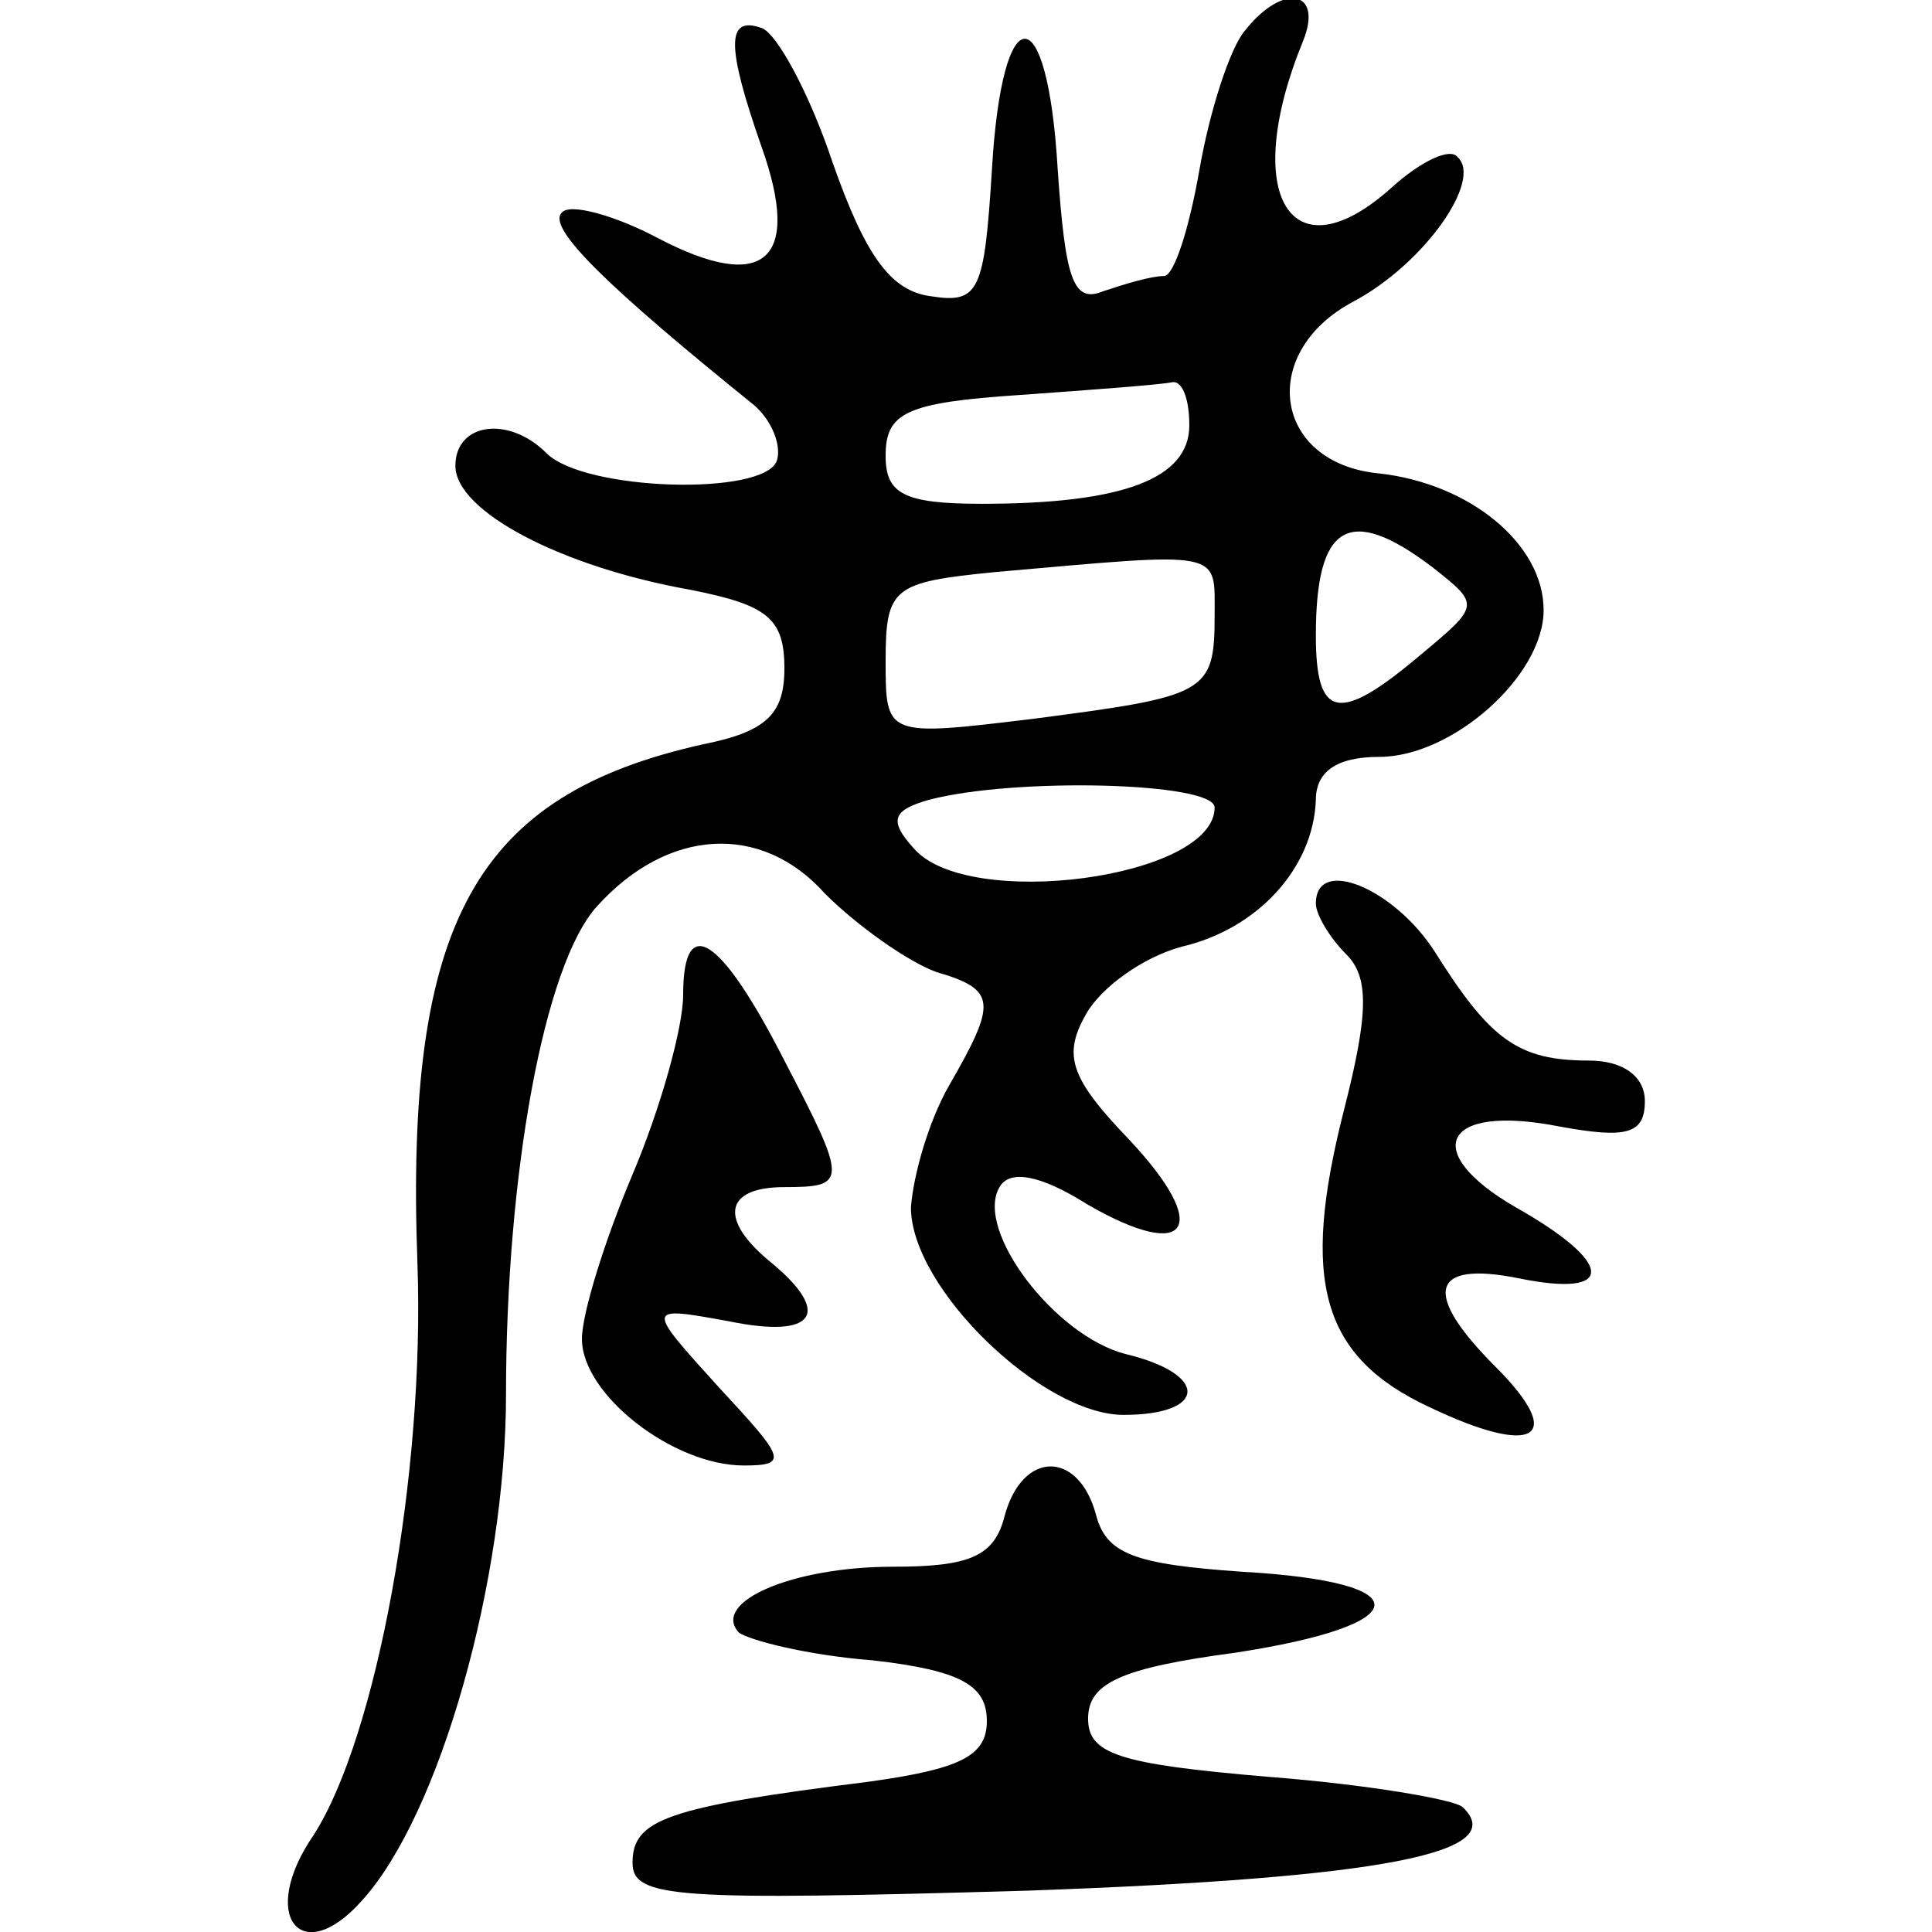 <?xml version="1.0" encoding="UTF-8" standalone="no"?>
<!-- Created with Inkscape (http://www.inkscape.org/) -->

<svg
   version="1.1"
   id="svg4016"
   width="300"
   height="300"
   viewBox="0 0 300 300"
   xml:space="preserve"
   sodipodi:docname="塵-bigseal.svg"
   inkscape:version="1.2.2 (732a01da63, 2022-12-09)"
   xmlns:inkscape="http://www.inkscape.org/namespaces/inkscape"
   xmlns:sodipodi="http://sodipodi.sourceforge.net/DTD/sodipodi-0.dtd"
   xmlns="http://www.w3.org/2000/svg"
   xmlns:svg="http://www.w3.org/2000/svg"><sodipodi:namedview
     id="namedview24"
     pagecolor="#ffffff"
     bordercolor="#666666"
     borderopacity="1.0"
     inkscape:showpageshadow="2"
     inkscape:pageopacity="0.0"
     inkscape:pagecheckerboard="0"
     inkscape:deskcolor="#d1d1d1"
     showgrid="false"
     inkscape:zoom="1.6685877"
     inkscape:cx="150.72627"
     inkscape:cy="129.45079"
     inkscape:window-width="1920"
     inkscape:window-height="982"
     inkscape:window-x="-10"
     inkscape:window-y="-10"
     inkscape:window-maximized="1"
     inkscape:current-layer="g3289" /><defs
     id="defs4020"><pattern
       id="EMFhbasepattern"
       patternUnits="userSpaceOnUse"
       width="6"
       height="6"
       x="0"
       y="0" /><pattern
       id="EMFhbasepattern-5"
       patternUnits="userSpaceOnUse"
       width="6"
       height="6"
       x="0"
       y="0" /><pattern
       id="EMFhbasepattern-2"
       patternUnits="userSpaceOnUse"
       width="6"
       height="6"
       x="0"
       y="0" /><pattern
       id="EMFhbasepattern-25"
       patternUnits="userSpaceOnUse"
       width="6"
       height="6"
       x="0"
       y="0" /><pattern
       id="EMFhbasepattern-5-1"
       patternUnits="userSpaceOnUse"
       width="6"
       height="6"
       x="0"
       y="0" /><pattern
       id="EMFhbasepattern-2-9"
       patternUnits="userSpaceOnUse"
       width="6"
       height="6"
       x="0"
       y="0" /><pattern
       id="EMFhbasepattern-8"
       patternUnits="userSpaceOnUse"
       width="6"
       height="6"
       x="0"
       y="0" /><pattern
       id="EMFhbasepattern-5-5"
       patternUnits="userSpaceOnUse"
       width="6"
       height="6"
       x="0"
       y="0" /><pattern
       id="EMFhbasepattern-2-95"
       patternUnits="userSpaceOnUse"
       width="6"
       height="6"
       x="0"
       y="0" /><pattern
       id="EMFhbasepattern-4"
       patternUnits="userSpaceOnUse"
       width="6"
       height="6"
       x="0"
       y="0" /><pattern
       id="EMFhbasepattern-1"
       patternUnits="userSpaceOnUse"
       width="6"
       height="6"
       x="0"
       y="0" /><pattern
       id="EMFhbasepattern-7"
       patternUnits="userSpaceOnUse"
       width="6"
       height="6"
       x="0"
       y="0" /><pattern
       id="EMFhbasepattern-87"
       patternUnits="userSpaceOnUse"
       width="6"
       height="6"
       x="0"
       y="0" /><pattern
       id="EMFhbasepattern-0"
       patternUnits="userSpaceOnUse"
       width="6"
       height="6"
       x="0"
       y="0" /><pattern
       id="EMFhbasepattern-80"
       patternUnits="userSpaceOnUse"
       width="6"
       height="6"
       x="0"
       y="0" /><pattern
       id="EMFhbasepattern-81"
       patternUnits="userSpaceOnUse"
       width="6"
       height="6"
       x="0"
       y="0" /><pattern
       id="EMFhbasepattern-72"
       patternUnits="userSpaceOnUse"
       width="6"
       height="6"
       x="0"
       y="0" /><pattern
       id="EMFhbasepattern-9"
       patternUnits="userSpaceOnUse"
       width="6"
       height="6"
       x="0"
       y="0" /><pattern
       id="EMFhbasepattern-13"
       patternUnits="userSpaceOnUse"
       width="6"
       height="6"
       x="0"
       y="0" /><pattern
       id="EMFhbasepattern-96"
       patternUnits="userSpaceOnUse"
       width="6"
       height="6"
       x="0"
       y="0" /><pattern
       id="EMFhbasepattern-54"
       patternUnits="userSpaceOnUse"
       width="6"
       height="6"
       x="0"
       y="0" /><pattern
       id="EMFhbasepattern-97"
       patternUnits="userSpaceOnUse"
       width="6"
       height="6"
       x="0"
       y="0" /><pattern
       id="EMFhbasepattern-09"
       patternUnits="userSpaceOnUse"
       width="6"
       height="6"
       x="0"
       y="0" /><pattern
       id="EMFhbasepattern-3"
       patternUnits="userSpaceOnUse"
       width="6"
       height="6"
       x="0"
       y="0" /><pattern
       id="EMFhbasepattern-95"
       patternUnits="userSpaceOnUse"
       width="6"
       height="6"
       x="0"
       y="0" /><pattern
       id="EMFhbasepattern-545"
       patternUnits="userSpaceOnUse"
       width="6"
       height="6"
       x="0"
       y="0" /><pattern
       id="EMFhbasepattern-877"
       patternUnits="userSpaceOnUse"
       width="6"
       height="6"
       x="0"
       y="0" /><pattern
       id="EMFhbasepattern-12"
       patternUnits="userSpaceOnUse"
       width="6"
       height="6"
       x="0"
       y="0" /><pattern
       id="EMFhbasepattern-14"
       patternUnits="userSpaceOnUse"
       width="6"
       height="6"
       x="0"
       y="0" /></defs><g
     transform="matrix(0.147,0,0,-0.147,63.042,300.642)"
     fill="#000000"
     stroke="none"
     id="g1732"><g
       transform="matrix(2.344,0,0,2.344,-135.699,-127.228)"
       fill="#000000"
       stroke="none"
       id="g1855"><path
         style="fill:#010101;stroke:none;stroke-width:6.659"
         d="m 877.857,837.065 6.681,-6.637 -6.681,6.637"
         id="path4854" /><g
         transform="matrix(1.179,0,0,1.179,-36.311,-37.632)"
         fill="#000000"
         stroke="none"
         id="g2581"><g
           transform="matrix(0.584,0,0,0.584,43.386,42.142)"
           fill="#000000"
           stroke="none"
           id="g2336"><g
             transform="matrix(1.179,0,0,1.179,5.021,51.385)"
             fill="#000000"
             stroke="none"
             id="g3041"><g
               transform="matrix(1.364,0,0,1.364,-63.028,9.044)"
               fill="#000000"
               stroke="none"
               id="g3289"><g
                 transform="matrix(1.03,0,0,1.03,-21.528,-25.202)"
                 fill="#000000"
                 stroke="none"
                 id="g2195"><path
                   d="m 432,777 c -6,-7 -14,-32 -18,-55 -4,-23 -10,-42 -14,-42 -5,0 -15,-3 -24,-6 -12,-5 -15,5 -18,48 -4,69 -22,69 -26,0 -3,-48 -5,-53 -24,-50 -16,2 -26,16 -39,53 -9,27 -22,51 -28,53 -14,5 -14,-7 0,-47 16,-45 1,-58 -41,-36 -17,9 -35,14 -38,10 -6,-6 19,-30 76,-76 7,-6 11,-16 9,-22 -5,-14 -76,-12 -91,3 -15,15 -36,12 -36,-5 0,-18 42,-40 93,-49 30,-6 37,-11 37,-31 0,-18 -7,-25 -32,-30 C 128,475 100,425 105,290 108,207 89,103 64,64 42,32 59,11 83,38 c 31,34 57,127 57,200 0,87 15,170 36,193 28,31 65,33 90,5 13,-13 33,-27 44,-31 24,-7 24,-12 5,-45 -8,-14 -14,-35 -15,-48 0,-32 52,-82 84,-82 33,0 34,16 1,24 -28,7 -60,49 -50,66 4,7 16,5 35,-7 40,-23 49,-9 16,26 -23,24 -26,33 -17,49 6,11 23,23 38,27 30,7 52,31 53,58 0,11 8,17 25,17 29,0 65,32 65,58 0,26 -29,50 -65,54 -42,4 -48,48 -10,68 28,15 51,48 41,57 -3,4 -15,-2 -26,-12 -40,-36 -60,-3 -35,58 8,20 -8,23 -23,4 z M 410,621 c 0,-21 -26,-31 -82,-31 -31,0 -38,4 -38,19 0,17 8,21 53,24 28,2 55,4 60,5 4,1 7,-6 7,-17 z m 96,-56 c 19,-15 19,-15 -5,-35 -32,-27 -41,-25 -41,8 0,44 13,52 46,27 z m -86,-19 c 0,-31 -3,-32 -72,-41 -58,-7 -58,-7 -58,23 0,29 3,31 43,35 91,8 87,9 87,-17 z m 0,-76 c 0,-28 -98,-41 -119,-16 -10,11 -8,15 6,19 34,9 113,7 113,-3 z"
                   id="path2187" /><path
                   d="m 460,432 c 0,-4 5,-13 12,-20 9,-9 9,-23 -1,-62 -17,-67 -9,-97 34,-117 42,-20 54,-12 26,16 -29,29 -26,42 9,35 39,-8 38,6 -1,28 -38,22 -29,41 17,32 27,-5 34,-3 34,10 0,10 -9,16 -22,16 -28,0 -39,8 -61,43 -16,25 -47,38 -47,19 z"
                   id="path2189" /><path
                   d="m 210,396 c 0,-13 -9,-45 -20,-71 -11,-26 -20,-55 -20,-65 0,-22 36,-50 64,-50 18,0 16,3 -10,31 -29,32 -29,32 4,26 34,-7 41,3 17,23 -21,17 -19,30 5,30 25,0 25,2 0,50 -25,49 -40,59 -40,26 z"
                   id="path2191" /><path
                   d="m 337,190 c -4,-16 -14,-20 -44,-20 -40,0 -72,-14 -61,-26 4,-3 27,-9 53,-11 35,-4 45,-10 45,-24 0,-14 -11,-19 -47,-24 -80,-10 -93,-15 -93,-32 0,-14 17,-15 156,-11 141,5 191,15 172,33 -3,3 -38,9 -77,12 -59,5 -71,9 -71,23 0,14 13,20 58,26 72,11 74,28 3,32 -43,3 -54,7 -58,23 -7,25 -29,25 -36,-1 z"
                   id="path2193" /></g></g></g></g></g></g></g></svg>
